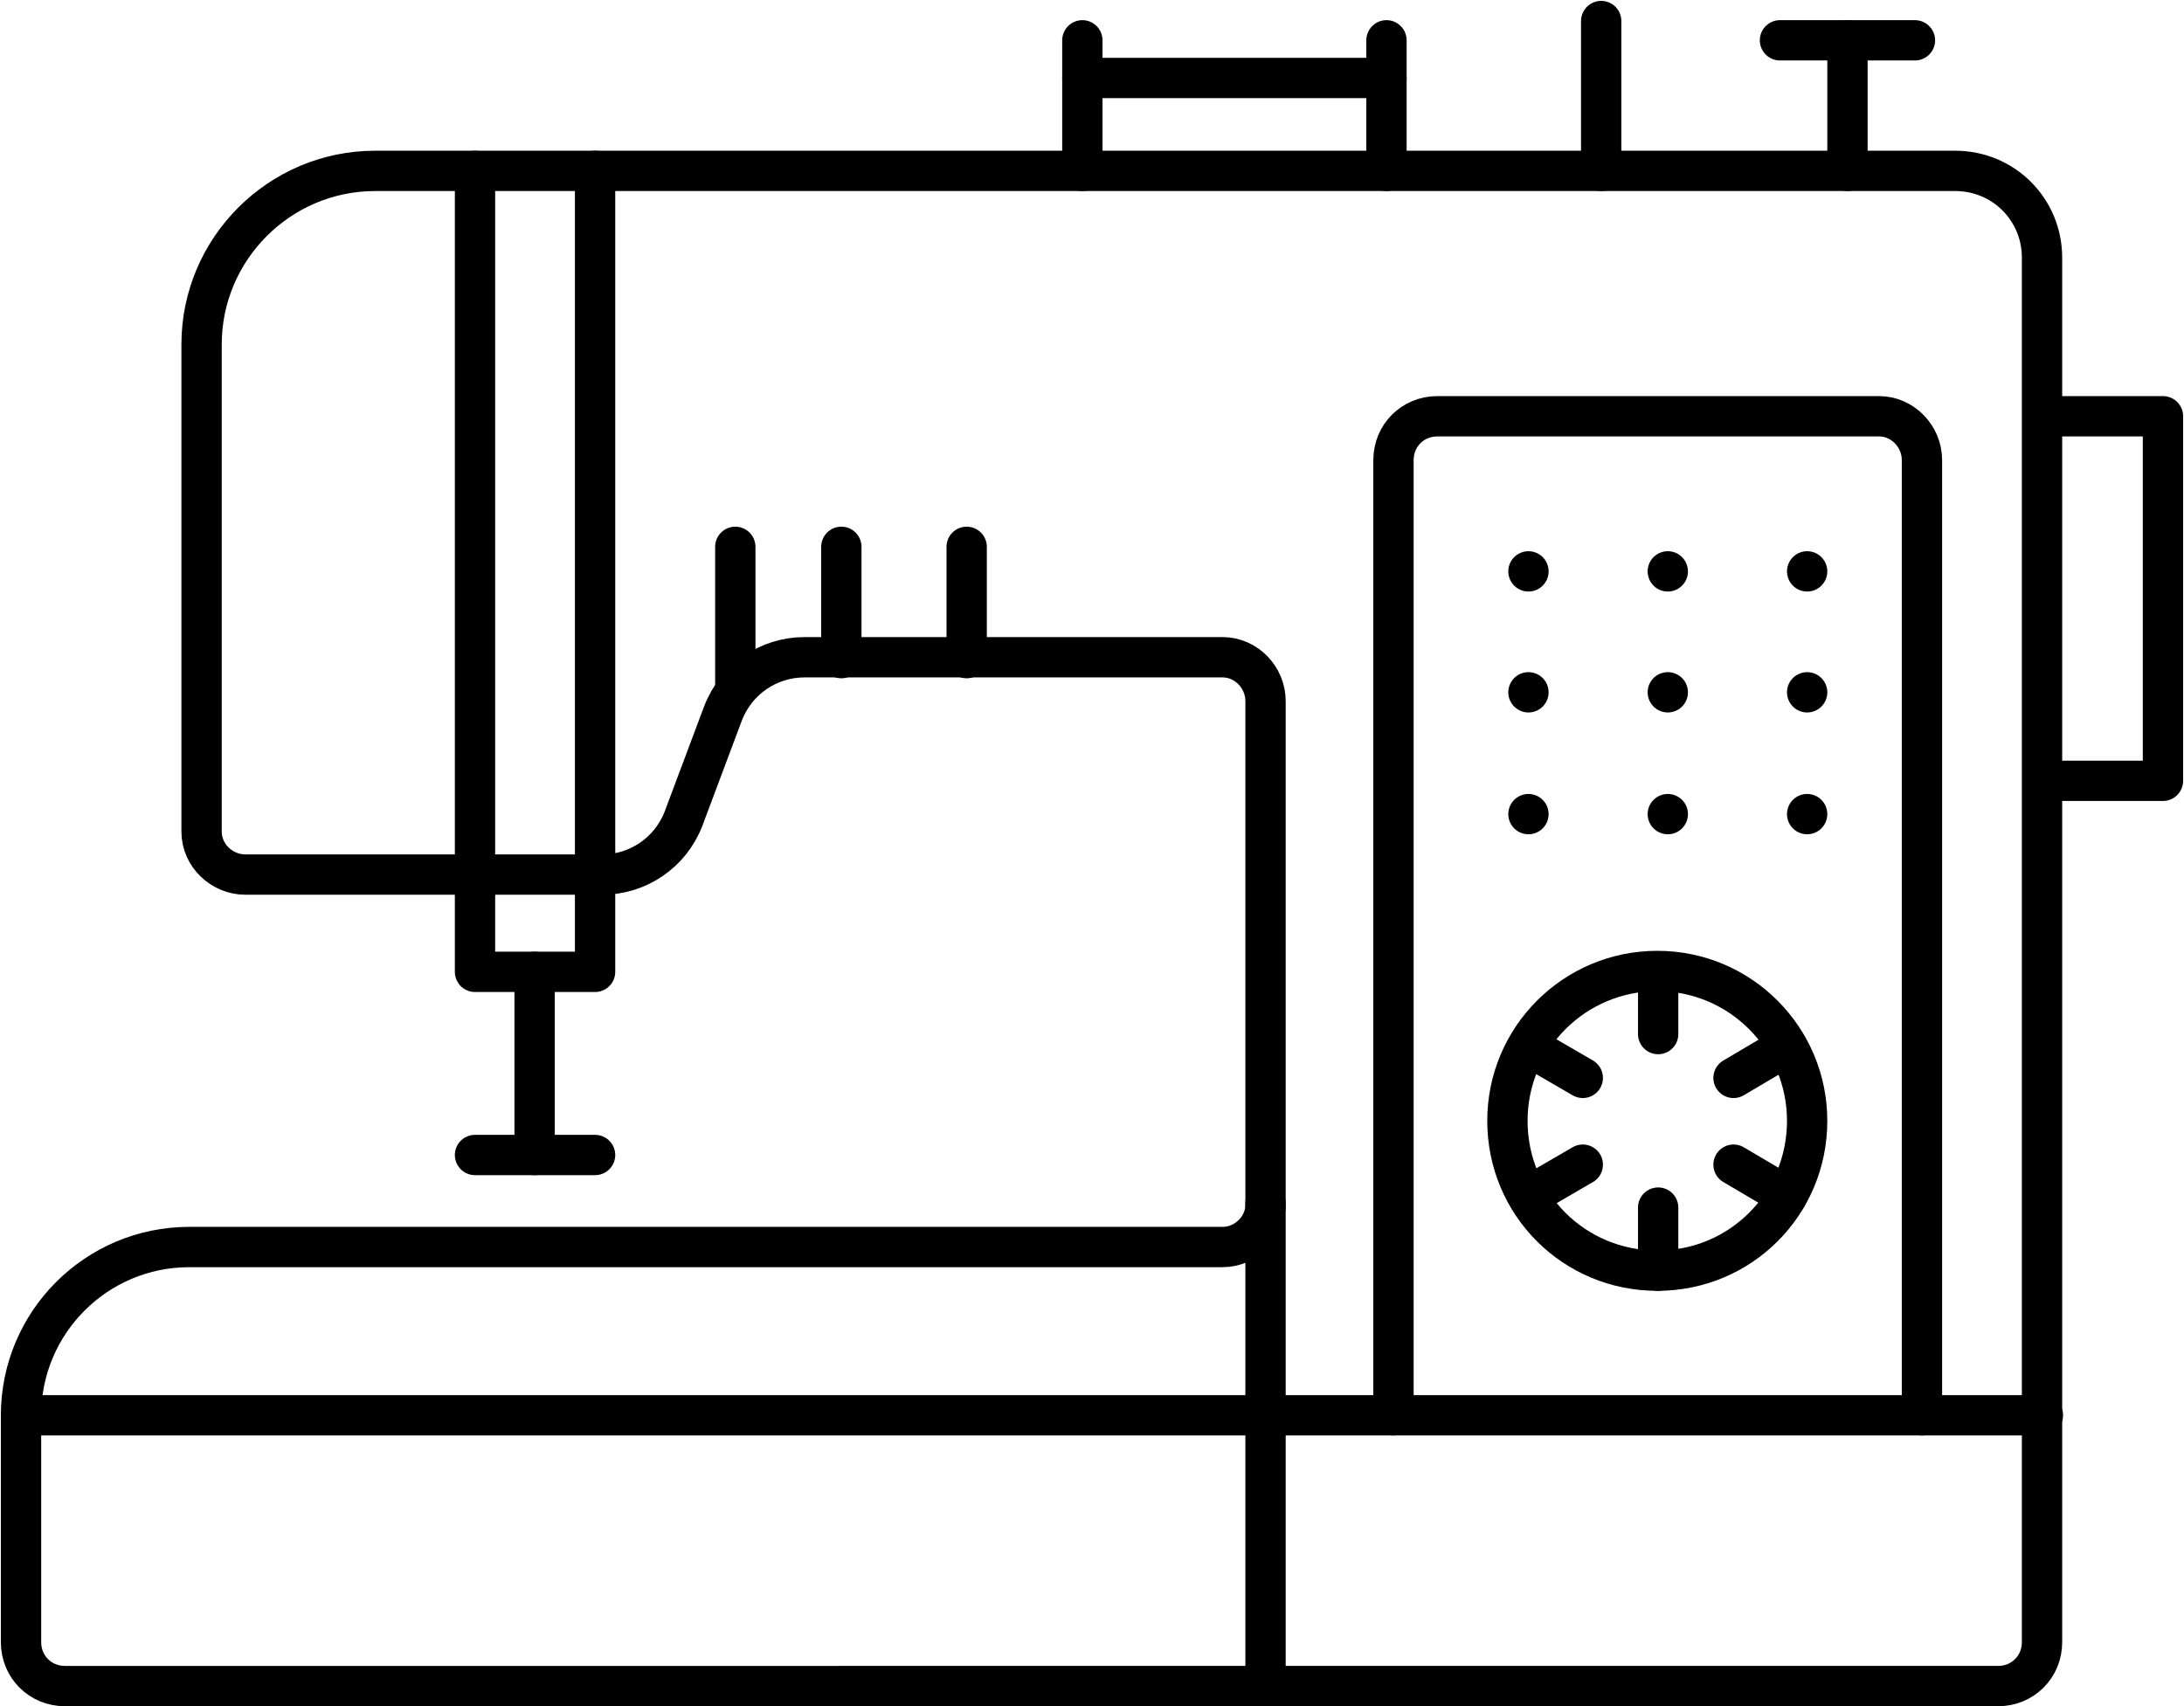 <?xml version="1.0" encoding="utf-8"?>
<!-- Generator: Adobe Illustrator 25.1.0, SVG Export Plug-In . SVG Version: 6.00 Build 0)  -->
<svg version="1.1" id="Layer_1" xmlns="http://www.w3.org/2000/svg" xmlns:xlink="http://www.w3.org/1999/xlink" x="0px" y="0px"
	 viewBox="0 0 249.2 194.7" style="enable-background:new 0 0 249.2 194.7;" xml:space="preserve">
<style type="text/css">
	.st0{fill:none;stroke:#000000;stroke-width:4.6;stroke-linecap:round;stroke-linejoin:round;}
	.st1{fill:none;stroke:#000000;stroke-width:4.6;stroke-linecap:round;stroke-linejoin:round;stroke-dasharray:0,15.92;}
</style>
<g id="Layer_2_1_">
	<g id="Elements">
		<g id="_04">
			<path class="st0" d="M28,99.8c-2.7,0-5-2.2-5-4.9V39.3c0-10.9,8.9-19.8,19.8-19.8h180.3c5.5,0,9.9,4.4,9.9,9.9c0,0,0,0,0,0v158
				c0,2.8-2.2,5-5,5H7.4c-2.8,0-5-2.2-5-5v-25.9c0-10.6,8.6-19.2,19.2-19.2l0,0h117.9c2.7,0,5-2.3,4.9-5V80c0-2.7-2.2-5-4.9-5H91.8
				c-4.1,0-7.8,2.5-9.3,6.4l-4.5,12c-1.5,3.9-5.2,6.4-9.3,6.4L28,99.8z"/>
			<polyline class="st0" points="233.1,89.1 246.8,89.1 246.8,47.5 233.1,47.5 			"/>
			<line class="st0" x1="2.4" y1="161.5" x2="233.1" y2="161.5"/>
			<line class="st0" x1="144.4" y1="137.3" x2="144.4" y2="192.3"/>
			<polyline class="st0" points="54.2,19.5 54.2,99.8 54.2,110.9 67.9,110.9 67.9,99.8 67.9,19.5 			"/>
			<line class="st0" x1="61" y1="110.9" x2="61" y2="131.8"/>
			<line class="st0" x1="54.2" y1="131.8" x2="67.9" y2="131.8"/>
			<line class="st0" x1="83.9" y1="62.4" x2="83.9" y2="78.1"/>
			<line class="st0" x1="96" y1="62.4" x2="96" y2="75.1"/>
			<line class="st0" x1="110.3" y1="62.4" x2="110.3" y2="75.1"/>
			<line class="st0" x1="123.5" y1="4.6" x2="123.5" y2="19.5"/>
			<line class="st0" x1="158.2" y1="4.6" x2="158.2" y2="19.5"/>
			<line class="st0" x1="123.5" y1="8.9" x2="158.2" y2="8.9"/>
			<line class="st0" x1="218.5" y1="4.6" x2="203.1" y2="4.6"/>
			<line class="st0" x1="210.8" y1="4.6" x2="210.8" y2="19.5"/>
			<line class="st0" x1="182.7" y1="2.4" x2="182.7" y2="19.5"/>
			<path class="st0" d="M219.3,161.5v-109c0-2.7-2.2-5-4.9-5H164c-2.8,0-5,2.2-5,5v109"/>
			<path class="st0" d="M206.2,127.9c0-9.4-7.6-17.1-17.1-17.1c-9.4,0-17.1,7.6-17.1,17.1s7.6,17.1,17.1,17.1
				S206.2,137.4,206.2,127.9L206.2,127.9z"/>
			<line class="st0" x1="180.6" y1="123" x2="174.4" y2="119.4"/>
			<line class="st0" x1="180.6" y1="132.9" x2="174.4" y2="136.5"/>
			<line class="st0" x1="189.2" y1="137.8" x2="189.2" y2="145"/>
			<line class="st0" x1="197.8" y1="132.9" x2="203.9" y2="136.5"/>
			<line class="st0" x1="197.8" y1="123" x2="203.9" y2="119.4"/>
			<line class="st0" x1="189.2" y1="118" x2="189.2" y2="110.9"/>
			<line class="st0" x1="174.4" y1="65.2" x2="174.4" y2="65.2"/>
			<line class="st1" x1="190.3" y1="65.2" x2="198.3" y2="65.2"/>
			<line class="st0" x1="206.2" y1="65.2" x2="206.2" y2="65.2"/>
			<line class="st0" x1="174.4" y1="79" x2="174.4" y2="79"/>
			<line class="st1" x1="190.3" y1="79" x2="198.3" y2="79"/>
			<line class="st0" x1="206.2" y1="79" x2="206.2" y2="79"/>
			<line class="st0" x1="174.4" y1="92.9" x2="174.4" y2="92.9"/>
			<line class="st1" x1="190.3" y1="92.9" x2="198.3" y2="92.9"/>
			<line class="st0" x1="206.2" y1="92.9" x2="206.2" y2="92.9"/>
		</g>
	</g>
</g>
</svg>
